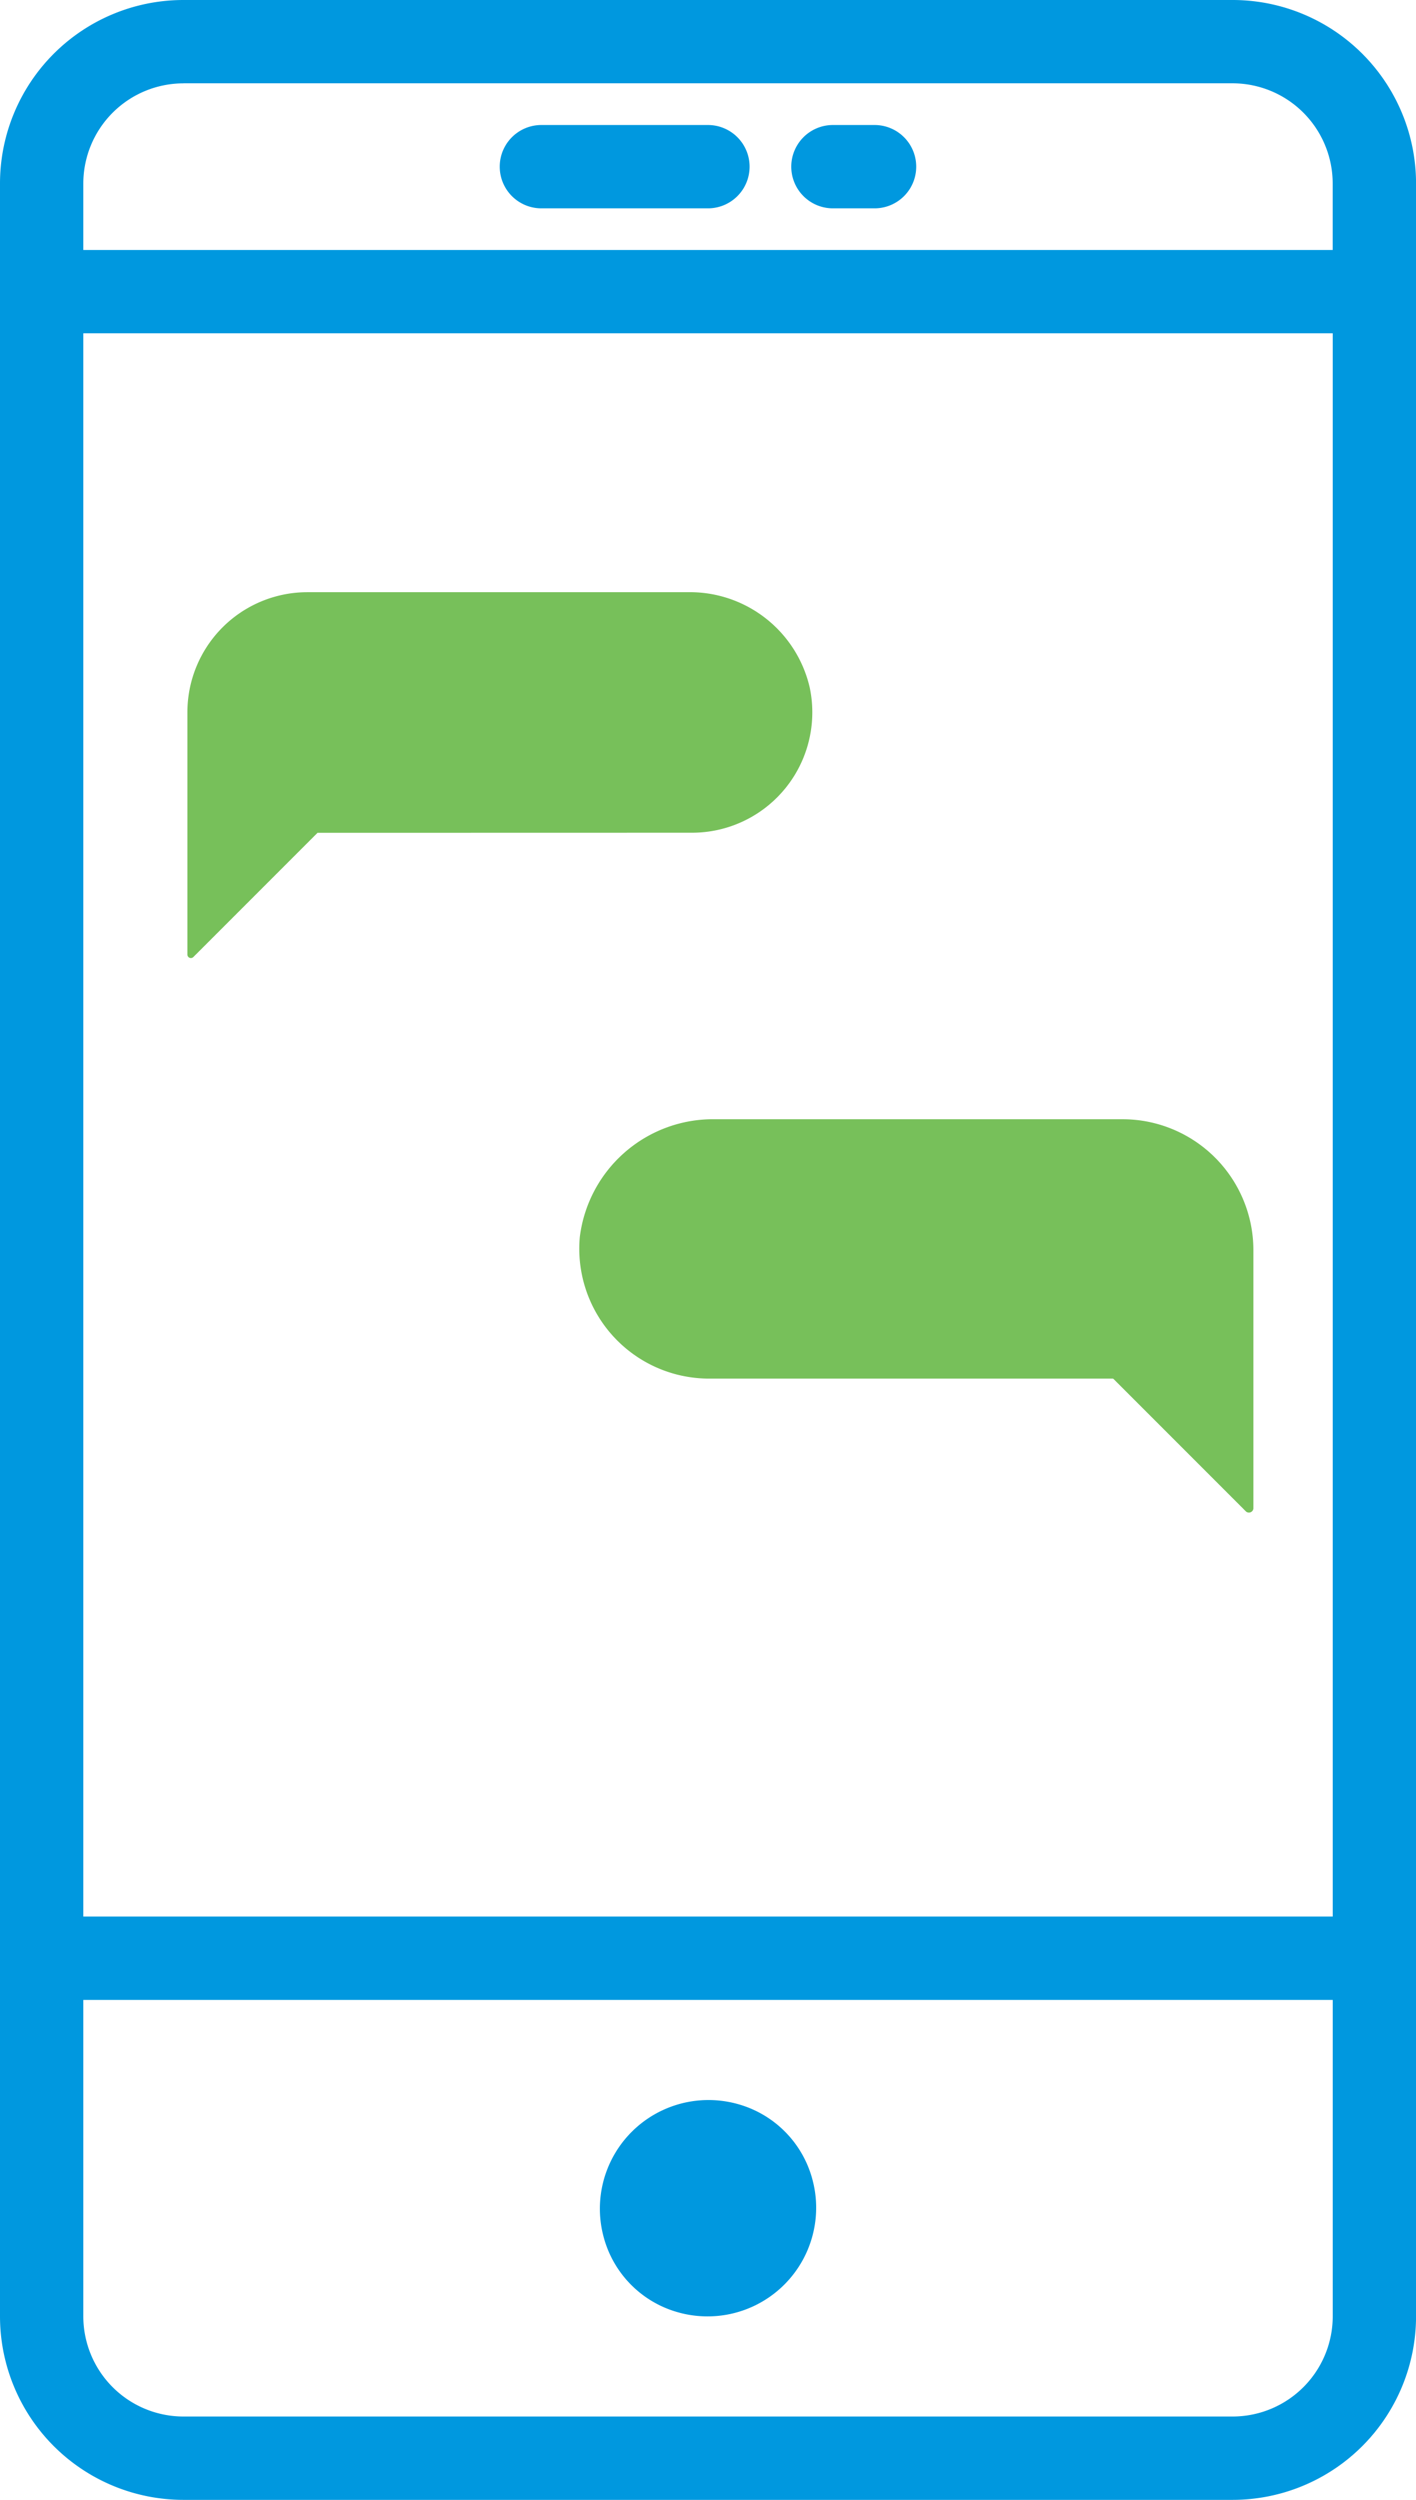 <svg xmlns="http://www.w3.org/2000/svg" width="31.289" height="55.216" viewBox="0 0 31.289 55.216"><defs><style>.a{fill:#0098df;}.b{fill:#77c05a;}</style></defs><g transform="translate(-13)"><path class="a" d="M40.235,0H17.054A4.054,4.054,0,0,0,13,4.054V51.161a4.055,4.055,0,0,0,4.055,4.055h23.18a4.055,4.055,0,0,0,4.055-4.055V4.054A4.054,4.054,0,0,0,40.235,0ZM14.841,7.362H42.449v34.97H14.841Zm2.213-5.522H40.234a2.214,2.214,0,0,1,2.214,2.214V5.522H14.841V4.054A2.214,2.214,0,0,1,17.054,1.841ZM40.235,53.375H17.054a2.214,2.214,0,0,1-2.213-2.213V44.173H42.449v6.989A2.214,2.214,0,0,1,40.235,53.375Z" transform="translate(0)"></path><path class="a" d="M29.038,49.086a2.4,2.4,0,0,0-2.952,2.952,2.356,2.356,0,0,0,1.654,1.654,2.4,2.4,0,0,0,2.952-2.952A2.356,2.356,0,0,0,29.038,49.086Z" transform="translate(0.256 -2.615)"></path><path class="a" d="M25.92,4.841H29.6A.92.92,0,0,0,29.6,3H25.92a.92.92,0,1,0,0,1.841Z" transform="translate(-0.957 -0.239)"></path><path class="a" d="M32.92,4.841h.92a.92.92,0,1,0,0-1.841h-.92a.92.92,0,1,0,0,1.841Z" transform="translate(-1.515 -0.239)"></path><path class="b" d="M28.15,16.309a2.659,2.659,0,0,0,2.6-3.213,2.719,2.719,0,0,0-2.7-2.1h-8.4A2.652,2.652,0,0,0,17,13.655V19a.077.077,0,0,0,.132.054l2.743-2.743Z" transform="translate(0.141 2.084)"></path><path class="b" d="M29.008,28H20.016a2.968,2.968,0,0,0-3,2.6,2.869,2.869,0,0,0,2.853,3.129h8.921a.027.027,0,0,1,.019.008l2.931,2.931A.1.1,0,0,0,31.9,36.6v-5.71A2.893,2.893,0,0,0,29.008,28Z" transform="translate(8.796 -3.279)"></path></g></svg>